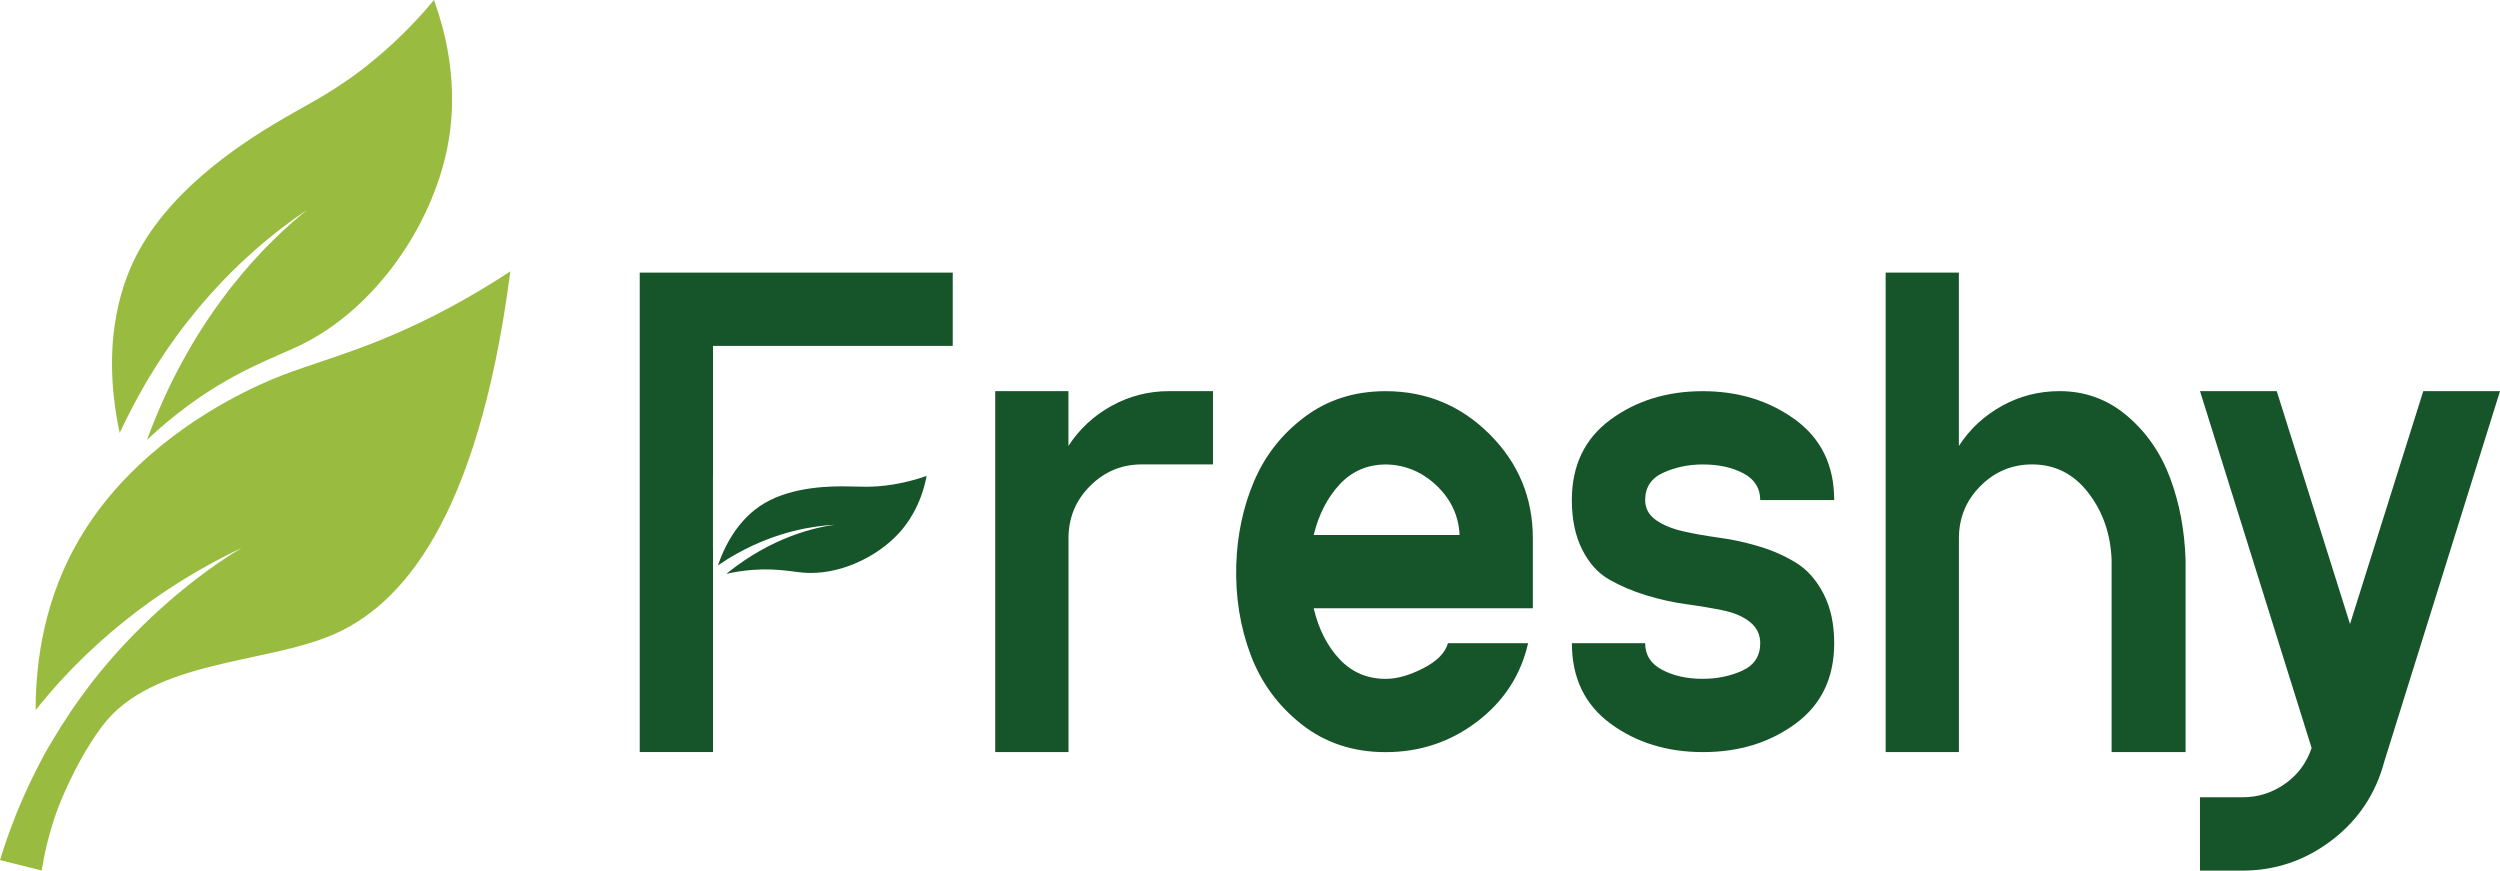 <?xml version="1.0" encoding="utf-8"?>
<!-- Generator: Adobe Illustrator 24.3.0, SVG Export Plug-In . SVG Version: 6.00 Build 0)  -->
<svg version="1.1" id="Layer_1" xmlns="http://www.w3.org/2000/svg" xmlns:xlink="http://www.w3.org/1999/xlink" x="0px" y="0px"
	 viewBox="0 0 499.51 173.95" style="enable-background:new 0 0 499.51 173.95;" xml:space="preserve">
<style type="text/css">
	.st0{fill:#99BC40;}
	.st1{fill:#165429;}
</style>
<g>
	<g>
		<path class="st0" d="M28.86,77c11-18.97,24.51-29.71,32.52-35.07c-7.07,5.68-22.17,19.59-31.76,45.28
			c-0.09,0.23-0.18,0.46-0.25,0.69c1.33-1.26,3.41-3.15,6.1-5.26c10.66-8.37,19.23-11.07,24.72-13.76
			c14.78-7.24,25.97-23.6,29.15-39.17c1.04-5.09,2.4-15.86-2.63-29.71c-2.45,2.96-6.27,7.2-11.54,11.61
			c-7.49,6.27-13.13,8.89-18.28,11.92c-5.86,3.44-21.6,12.67-29.25,26.77c-2.52,4.64-7.89,16.69-3.73,36.21
			C25.36,83.42,27.01,80.21,28.86,77z"/>
		<path class="st0" d="M92.3,60.1c-16.35,9.15-27.33,11.54-36.13,14.97c-3.33,1.29-16.73,6.77-28.56,18
			c-4.28,4.05-8.37,8.86-11.68,14.51c-0.01,0.02-0.02,0.04-0.04,0.06c-6.87,11.69-8.77,24-8.77,34.25c0.78-0.98,1.58-1.97,2.42-2.94
			c13.2-15.48,28.17-24.45,38.72-29.46c-5.33,3.15-14.35,9.61-23.13,18.95c-0.14,0.13-0.26,0.28-0.38,0.41
			c-0.02,0.02-0.04,0.04-0.05,0.05l0,0.01c-0.21,0.22-0.42,0.45-0.63,0.67c-0.88,0.95-1.75,1.95-2.62,2.96
			c-0.53,0.63-1.05,1.25-1.57,1.88c-2.17,2.68-4.08,5.3-5.75,7.76c-1.39,2.07-2.62,4.02-3.66,5.81c-0.31,0.51-0.61,0.99-0.91,1.51
			c-0.61,1.09-1.21,2.17-1.75,3.24c0,0.01,0,0.01,0,0.02c-0.32,0.62-0.62,1.19-0.88,1.72c-0.26,0.51-0.49,0.98-0.7,1.42
			c-0.07,0.15-0.14,0.28-0.2,0.41c-0.36,0.75-0.7,1.48-1.02,2.2c-0.65,1.45-1.25,2.86-1.8,4.23c-0.4,1.02-0.79,2.01-1.14,2.97
			c-0.24,0.64-0.46,1.26-0.68,1.88c-0.53,1.52-0.98,2.95-1.39,4.26c2.77,0.69,5.55,1.39,8.33,2.08c0.47-2.96,1.31-6.98,2.93-11.58
			c0,0,3.32-9.43,9.09-17.18c9.97-13.37,32.45-12.43,46.23-18.38c13.27-5.73,28.85-22.33,35.39-72.58
			C99.76,55.67,96.44,57.77,92.3,60.1z"/>
	</g>
	<g>
		<path class="st1" d="M198.84,78.15h14.64V89.1c2.19-3.38,5.06-6.04,8.62-8.01c3.56-1.96,7.39-2.94,11.5-2.94h8.76v14.64h-8.76
			h-5.47c-4.02,0-7.46,1.44-10.33,4.31c-2.87,2.87-4.31,6.36-4.31,10.47v42.7h-14.64V78.15z"/>
		<path class="st1" d="M247.01,112.91c0.18-6.02,1.37-11.61,3.56-16.76c2.19-5.15,5.56-9.44,10.13-12.86
			c4.56-3.42,9.94-5.13,16.15-5.13c8.12,0,15.05,2.87,20.8,8.62c5.75,5.75,8.62,12.68,8.62,20.8v13.96h-43.79
			c1,4.2,2.74,7.6,5.2,10.2c2.46,2.6,5.52,3.9,9.17,3.9c2.28,0,4.79-0.71,7.53-2.12c2.74-1.41,4.38-3.08,4.93-5h16.01
			c-1.46,6.39-4.86,11.61-10.2,15.67c-5.34,4.06-11.43,6.09-18.27,6.09c-6.48,0-12.07-1.85-16.76-5.54
			c-4.7-3.69-8.1-8.32-10.2-13.89C247.79,125.27,246.83,119.3,247.01,112.91z M291.63,106.89c-0.18-3.83-1.71-7.12-4.58-9.85
			c-2.87-2.74-6.23-4.15-10.06-4.24c-3.74,0-6.84,1.32-9.31,3.97c-2.46,2.65-4.2,6.02-5.2,10.13H291.63z"/>
		<path class="st1" d="M314.07,128.51h14.64c0,2.37,1.14,4.15,3.42,5.34c2.28,1.19,4.97,1.78,8.07,1.78c2.92,0,5.56-0.55,7.94-1.64
			c2.37-1.1,3.56-2.92,3.56-5.47c0-1.73-0.68-3.15-2.05-4.24c-1.37-1.1-3.17-1.87-5.41-2.33c-2.24-0.46-4.68-0.87-7.32-1.23
			c-2.65-0.36-5.32-0.96-8.01-1.78c-2.69-0.82-5.16-1.87-7.39-3.15c-2.24-1.28-4.04-3.29-5.41-6.02c-1.37-2.74-2.05-6.02-2.05-9.85
			c0-6.93,2.58-12.29,7.73-16.08c5.15-3.78,11.29-5.68,18.41-5.68c7.12,0,13.28,1.9,18.48,5.68c5.2,3.79,7.8,9.15,7.8,16.08h-14.78
			c0-2.37-1.12-4.15-3.35-5.34c-2.24-1.19-4.95-1.78-8.14-1.78c-2.83,0-5.45,0.55-7.87,1.64c-2.42,1.1-3.63,2.92-3.63,5.47
			c0,1.64,0.71,2.97,2.12,3.97c1.41,1.01,3.22,1.76,5.41,2.26c2.19,0.5,4.63,0.94,7.32,1.3c2.69,0.37,5.38,0.96,8.07,1.78
			c2.69,0.82,5.13,1.92,7.32,3.28c2.19,1.37,3.99,3.42,5.41,6.16c1.41,2.74,2.12,6.02,2.12,9.85c0,6.93-2.58,12.3-7.73,16.08
			c-5.16,3.79-11.31,5.68-18.48,5.68c-7.16,0-13.32-1.89-18.47-5.68C316.65,140.81,314.07,135.45,314.07,128.51z"/>
		<path class="st1" d="M376.75,54.47h14.64V89.1c2.19-3.38,5.06-6.04,8.62-8.01c3.56-1.96,7.39-2.94,11.5-2.94
			c5.11,0,9.6,1.64,13.48,4.93c3.88,3.28,6.75,7.44,8.62,12.45c1.87,5.02,2.9,10.49,3.08,16.42v38.32h-14.78v-38.32
			c-0.18-5.2-1.73-9.69-4.65-13.48c-2.92-3.78-6.66-5.68-11.22-5.68c-4.01,0-7.46,1.44-10.33,4.31c-2.87,2.87-4.31,6.36-4.31,10.47
			v42.7h-14.64V54.47z"/>
		<path class="st1" d="M439.57,78.15h15.33l14.64,46.53l14.64-46.53h15.33l-23.13,74.04c-1.73,6.48-5.25,11.72-10.54,15.74
			c-5.29,4.01-11.22,6.02-17.79,6.02h-8.49V159.3h8.49c3.1,0,5.93-0.89,8.48-2.67c2.55-1.78,4.33-4.17,5.34-7.19L439.57,78.15z"/>
		<g>
			<path class="st1" d="M127.82,54.47h62.54v14.64h-47.9v25.86h-0.01v14.78h0.01v40.51h-14.64V54.47z"/>
			<path class="st1" d="M147.32,110.57c8.14-4.52,15.39-5.5,19.48-5.72c-3.81,0.53-12.34,2.32-21.42,9.6
				c-0.08,0.06-0.16,0.13-0.24,0.2c0.76-0.17,1.93-0.41,3.37-0.59c5.71-0.74,9.42,0.14,12,0.36c6.96,0.57,14.6-2.96,19.14-7.94
				c1.48-1.63,4.32-5.26,5.5-11.4c-1.53,0.55-3.85,1.26-6.73,1.73c-4.09,0.66-6.72,0.39-9.26,0.37c-2.89-0.02-10.63-0.07-16.48,3.4
				c-1.93,1.14-6.5,4.37-9.23,12.39C144.64,112.14,145.94,111.33,147.32,110.57z"/>
		</g>
	</g>
</g>
</svg>
